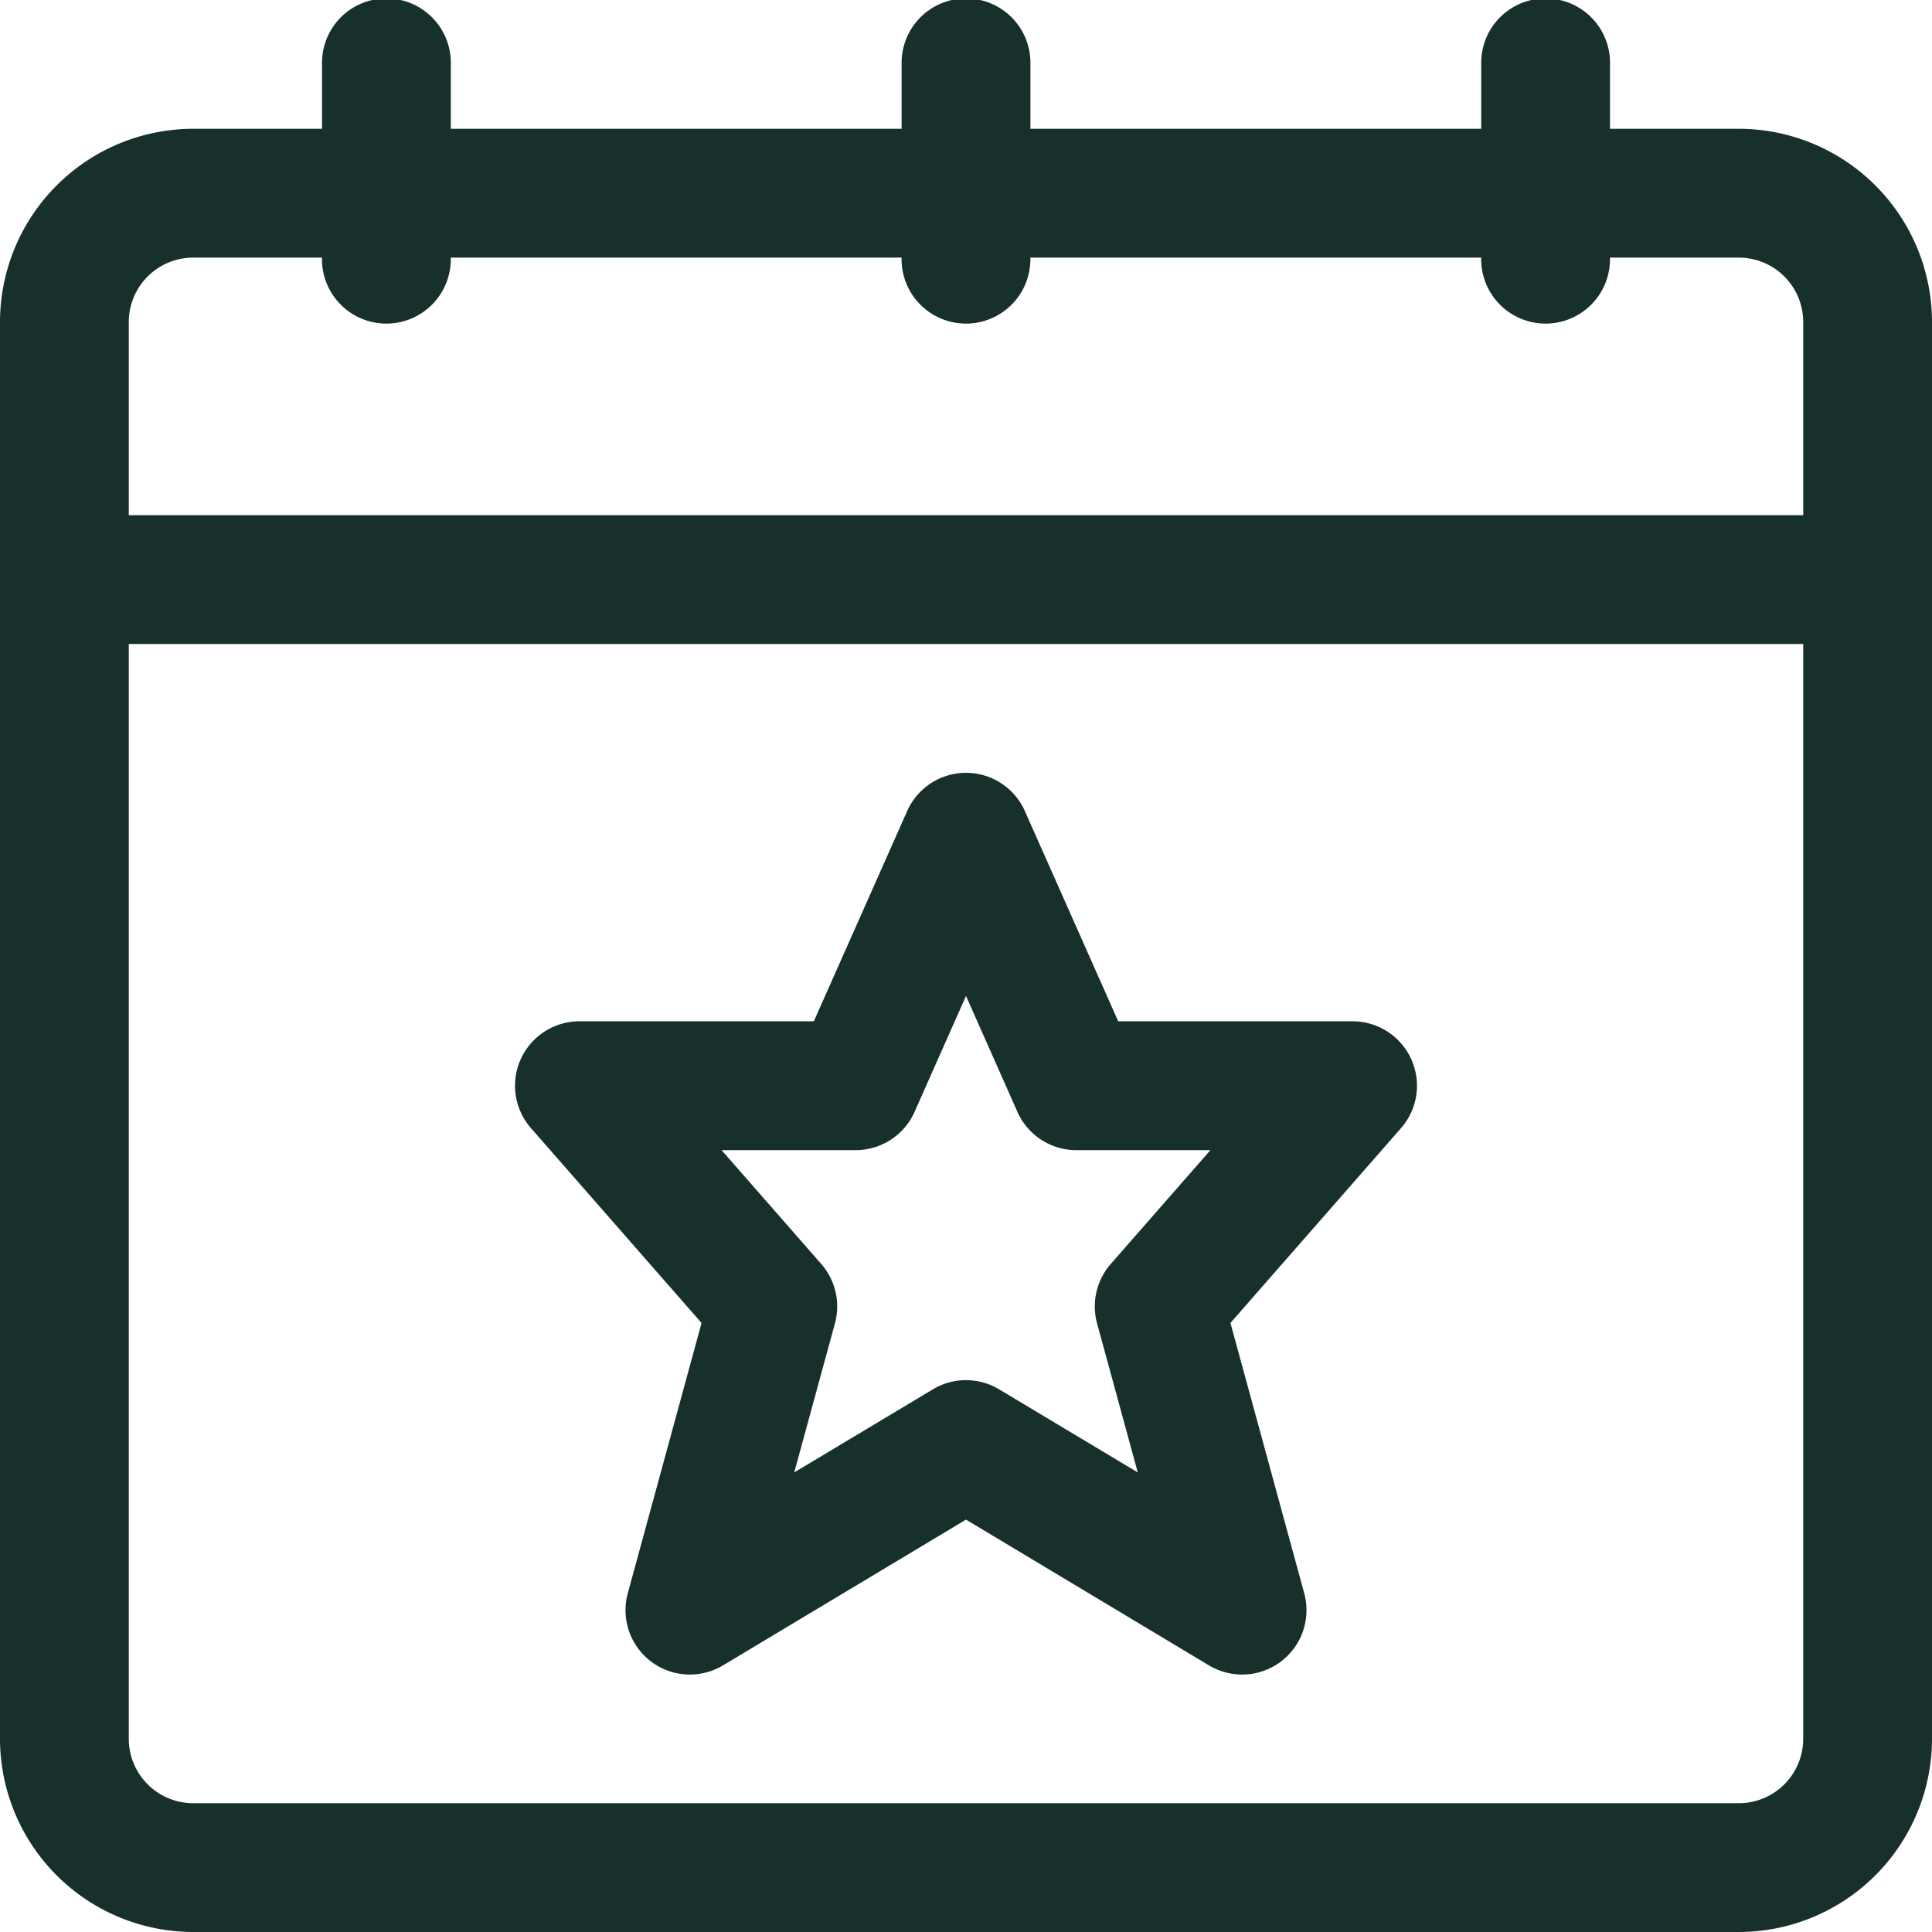 <svg xmlns="http://www.w3.org/2000/svg" width="50" height="50" viewBox="0 0 50 50">
  <path id="Path_19188" data-name="Path 19188" d="M46,4.333H42.667V2.667a1.667,1.667,0,1,0-3.333,0V4.333H27.667V2.667a1.667,1.667,0,1,0-3.333,0V4.333H12.667V2.667a1.667,1.667,0,1,0-3.333,0V4.333H6a5.005,5.005,0,0,0-5,5V46a5.005,5.005,0,0,0,5,5H46a5.005,5.005,0,0,0,5-5V9.333A5.005,5.005,0,0,0,46,4.333ZM6,7.667H9.333a1.667,1.667,0,1,0,3.333,0H24.333a1.667,1.667,0,1,0,3.333,0H39.333a1.667,1.667,0,1,0,3.333,0H46a1.668,1.668,0,0,1,1.667,1.667v5H4.333v-5A1.668,1.668,0,0,1,6,7.667Zm40,40H6A1.668,1.668,0,0,1,4.333,46V17.667H47.667V46A1.668,1.668,0,0,1,46,47.667ZM36,27.431H29.939l-2.415-5.44a1.667,1.667,0,0,0-3.047,0l-2.415,5.44H16A1.667,1.667,0,0,0,14.745,30.2l4.411,5.039-1.909,6.994A1.666,1.666,0,0,0,19.711,44.1L26,40.328,32.289,44.1a1.666,1.666,0,0,0,2.464-1.868l-1.909-6.994L37.255,30.2A1.667,1.667,0,0,0,36,27.431Zm-6.255,6.282a1.669,1.669,0,0,0-.353,1.536l1.053,3.857-3.589-2.151a1.666,1.666,0,0,0-1.712,0l-3.589,2.151,1.053-3.857a1.669,1.669,0,0,0-.353-1.536l-2.581-2.948h3.472a1.666,1.666,0,0,0,1.523-.99l1.331-3,1.331,3a1.666,1.666,0,0,0,1.523.99h3.472Z" transform="translate(-1 -1)" fill="#18302c"/>
</svg>
